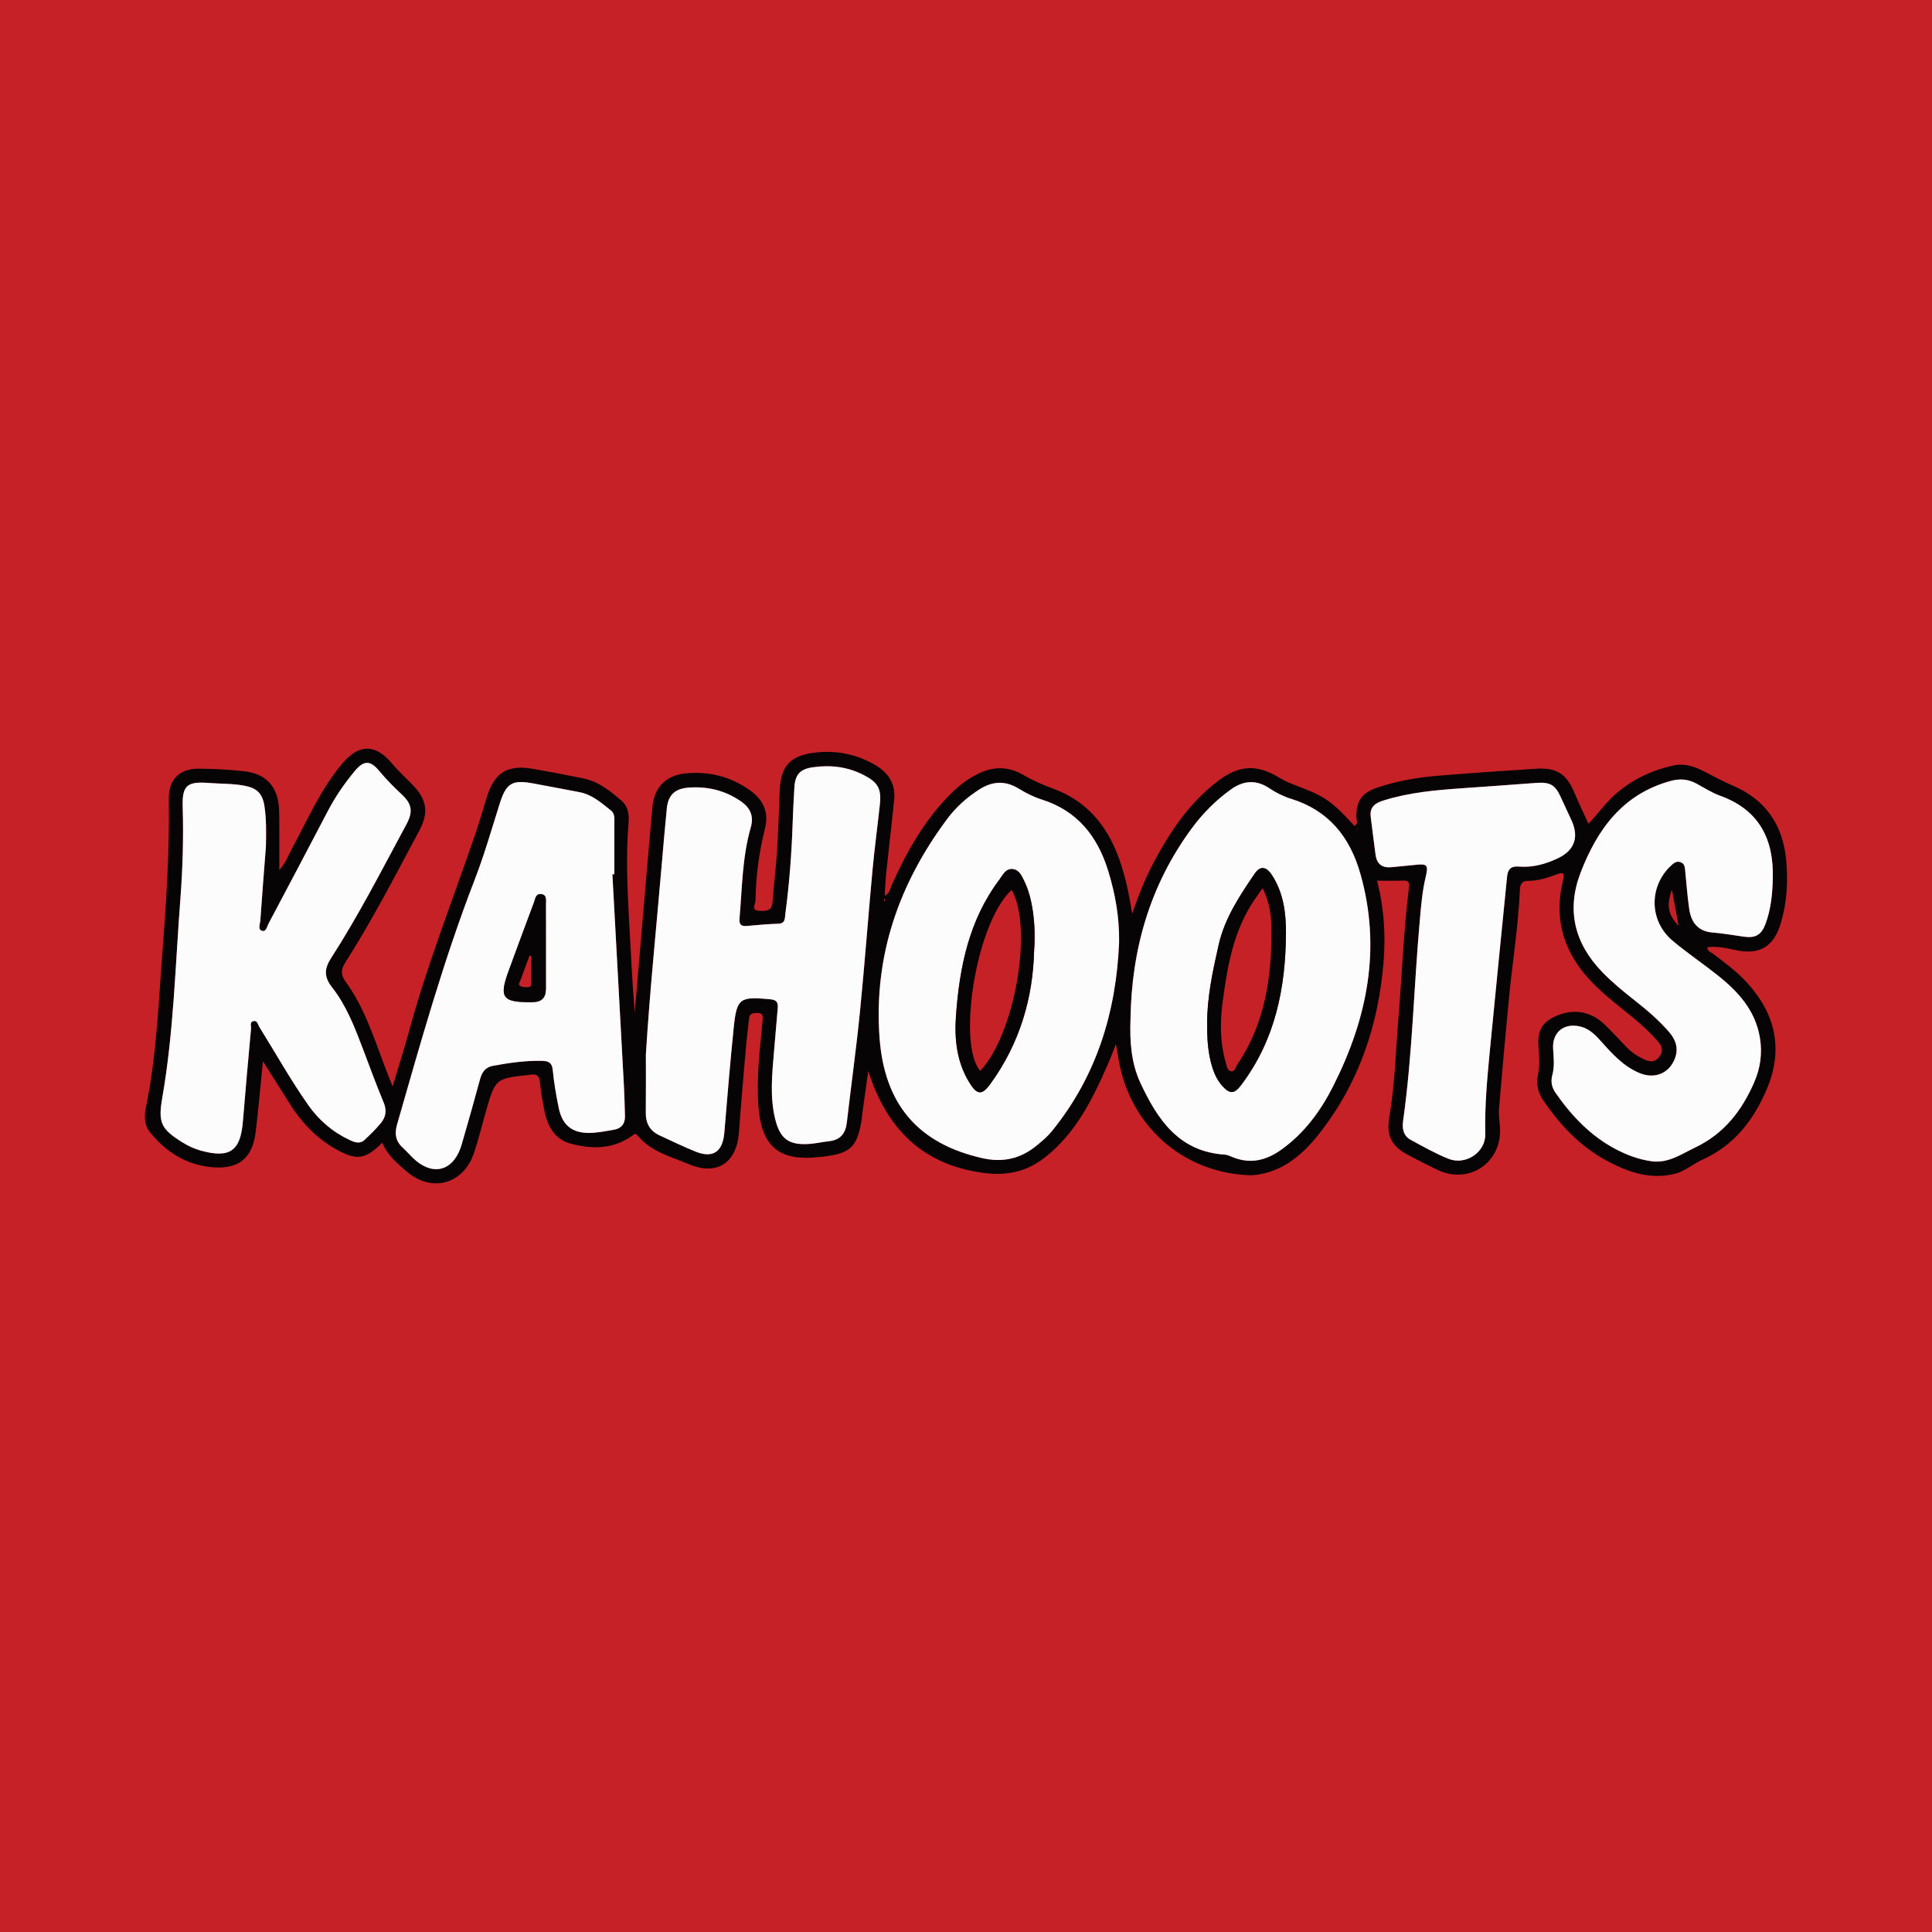 <?xml version="1.0" encoding="utf-8"?>
<!-- Generator: Adobe Illustrator 17.0.0, SVG Export Plug-In . SVG Version: 6.00 Build 0)  -->
<!DOCTYPE svg PUBLIC "-//W3C//DTD SVG 1.1//EN" "http://www.w3.org/Graphics/SVG/1.1/DTD/svg11.dtd">
<svg version="1.1" id="Layer_1" xmlns="http://www.w3.org/2000/svg" xmlns:xlink="http://www.w3.org/1999/xlink" x="0px" y="0px"
	 width="200px" height="200px" viewBox="0 0 200 200" enable-background="new 0 0 200 200" xml:space="preserve">
<rect fill="#C52127" width="200" height="200"/>
<g>
	<path fill="#060404" d="M89.882,110.87c-0.21,1.498-0.421,2.996-0.63,4.495c-0.025,0.181-0.028,0.365-0.057,0.545
		c-0.447,2.832-1.146,3.496-4.024,3.83c-0.109,0.013-0.219,0.016-0.328,0.028c-4.183,0.488-6.046-1.066-6.336-5.315
		c-0.173-2.527,0.055-5.04,0.322-7.55c0.046-0.436,0.085-0.872,0.121-1.309c0.032-0.387,0.039-0.748-0.522-0.734
		c-0.424,0.01-0.825,0.008-0.885,0.569c-0.109,1.016-0.241,2.03-0.329,3.048c-0.251,2.912-0.507,5.824-0.718,8.739
		c-0.229,3.17-2.27,4.532-5.195,3.296c-1.861-0.787-3.919-1.284-5.288-2.963c-0.262-0.321-0.395-0.101-0.611,0.051
		c-1.989,1.398-4.21,1.373-6.393,0.766c-1.629-0.453-2.364-1.868-2.669-3.467c-0.185-0.968-0.352-1.942-0.452-2.921
		c-0.065-0.636-0.363-0.823-0.938-0.732c-0.036,0.006-0.071,0.016-0.108,0.02c-3.568,0.377-3.568,0.377-4.556,3.845
		c-0.4,1.404-0.748,2.826-1.207,4.211c-1.08,3.258-4.363,4.187-6.979,1.952c-0.987-0.844-2.001-1.704-2.53-2.98
		c-1.781,1.778-2.696,1.871-4.88,0.616c-1.984-1.14-3.497-2.743-4.702-4.663c-0.882-1.407-1.773-2.808-2.77-4.387
		c-0.261,2.587-0.464,4.939-0.744,7.282c-0.332,2.771-1.761,3.933-4.53,3.684c-2.664-0.239-4.749-1.563-6.408-3.61
		c-0.638-0.788-0.606-1.733-0.421-2.626c1.115-5.389,1.297-10.873,1.724-16.332c0.405-5.176,0.708-10.353,0.637-15.549
		c-0.028-2.034,1.113-3.151,3.128-3.136c1.569,0.011,3.144,0.096,4.703,0.272c2.282,0.257,3.485,1.63,3.583,3.965
		c0.043,1.023,0.022,2.048,0.025,3.072c0.003,1.022,0.001,2.043,0.001,3.194c0.656-0.747,0.965-1.593,1.381-2.366
		c1.609-2.989,2.963-6.124,5.202-8.741c1.673-1.956,3.369-1.954,5.029,0.011c0.659,0.78,1.406,1.486,2.129,2.21
		c1.498,1.5,1.772,2.886,0.769,4.758c-2.467,4.606-4.856,9.259-7.669,13.67c-0.472,0.74-0.513,1.273,0.034,2.024
		c1.872,2.573,2.85,5.58,3.952,8.522c0.255,0.68,0.528,1.354,0.9,2.305c0.624-2.084,1.208-3.898,1.708-5.735
		c1.884-6.917,4.523-13.578,6.836-20.349c0.436-1.278,0.815-2.576,1.21-3.869c0.766-2.505,2.124-3.376,4.685-2.939
		c1.762,0.301,3.518,0.642,5.271,0.994c1.604,0.322,2.838,1.321,4.023,2.353c0.648,0.564,0.761,1.411,0.693,2.231
		c-0.274,3.287-0.138,6.571,0.036,9.856c0.173,3.28,0.345,6.56,0.601,9.846c0.236-2.762,0.47-5.524,0.707-8.285
		c0.375-4.368,0.732-8.737,1.136-13.102c0.184-1.983,1.434-3.211,3.401-3.406c2.418-0.239,4.648,0.307,6.646,1.716
		c1.388,0.978,2.031,2.257,1.597,3.977c-0.619,2.454-0.946,4.949-0.983,7.478c-0.005,0.373-0.519,1.009,0.397,1.053
		c0.684,0.033,1.308,0.044,1.373-0.931c0.117-1.749,0.352-3.49,0.463-5.239c0.132-2.078,0.182-4.162,0.272-6.243
		c0.111-2.565,1.059-3.646,3.612-3.961c2.202-0.271,4.297,0.142,6.232,1.255c1.385,0.796,2.174,1.955,2.008,3.603
		c-0.252,2.507-0.552,5.009-0.815,7.514c-0.082,0.778-0.111,1.562-0.171,2.45c0.545-0.295,0.566-0.732,0.719-1.077
		c1.56-3.492,3.416-6.792,6.156-9.518c0.86-0.856,1.824-1.583,2.926-2.102c1.528-0.719,3.05-0.687,4.516,0.162
		c0.985,0.57,2.008,1.035,3.078,1.421c3.443,1.241,5.575,3.75,6.816,7.115c0.671,1.819,1.076,3.701,1.405,5.855
		c0.703-2.006,1.401-3.763,2.296-5.433c1.707-3.183,3.704-6.131,6.637-8.341c2.146-1.618,3.98-1.723,6.276-0.33
		c0.312,0.189,0.633,0.369,0.968,0.511c1.276,0.541,2.613,0.93,3.798,1.689c1.183,0.758,2.091,1.805,3.047,2.812
		c0.424-0.258,0.194-0.616,0.192-0.903c-0.013-1.713,0.568-2.528,2.221-3.081c2.022-0.676,4.11-1.037,6.224-1.21
		c3.386-0.278,6.776-0.515,10.167-0.727c2.157-0.135,3.16,0.554,3.978,2.522c0.434,1.044,0.93,2.062,1.438,3.178
		c0.989-1.041,1.795-2.201,2.867-3.128c1.736-1.5,3.727-2.421,5.94-2.909c1.132-0.249,2.164,0.102,3.161,0.611
		c0.975,0.499,1.935,1.037,2.942,1.463c3.402,1.439,5.202,4.049,5.549,7.654c0.211,2.188,0.102,4.376-0.525,6.52
		c-0.727,2.484-2.152,3.399-4.688,2.867c-0.968-0.203-1.925-0.434-2.939-0.297c-0.026,0.42,0.36,0.5,0.597,0.679
		c1.227,0.924,2.459,1.838,3.504,2.978c2.983,3.257,3.784,6.956,2.048,11.041c-1.347,3.171-3.359,5.807-6.637,7.279
		c-0.99,0.444-1.813,1.216-2.913,1.482c-2.565,0.621-4.851-0.2-7.038-1.377c-2.731-1.471-4.804-3.678-6.535-6.213
		c-0.547-0.801-0.784-1.703-0.554-2.711c0.239-1.045,0.079-2.112,0.033-3.171c-0.061-1.416,0.474-2.254,1.776-2.844
		c1.818-0.824,3.622-0.544,5.068,0.84c0.792,0.758,1.53,1.573,2.293,2.361c0.568,0.586,1.238,1.015,1.988,1.337
		c0.545,0.234,1,0.156,1.37-0.306c0.395-0.494,0.407-1.001-0.006-1.495c-0.848-1.014-1.826-1.895-2.848-2.729
		c-1.331-1.086-2.699-2.125-3.915-3.35c-2.985-3.007-4.197-6.53-3.173-10.708c0.188-0.768,0.075-0.917-0.693-0.628
		c-0.92,0.346-1.877,0.661-2.87,0.655c-0.716-0.004-0.877,0.385-0.901,0.939c-0.161,3.765-0.774,7.484-1.134,11.228
		c-0.366,3.818-0.71,7.637-1.03,11.459c-0.054,0.647,0.071,1.308,0.105,1.962c0.185,3.616-3.217,5.892-6.487,4.33
		c-1.022-0.488-2.03-1.008-3.031-1.538c-1.748-0.927-2.269-2.018-1.933-3.964c0.573-3.32,0.646-6.688,0.923-10.035
		c0.377-4.549,0.544-9.116,1.101-13.65c0.057-0.466,0.033-0.779-0.579-0.753c-0.869,0.038-1.741,0.01-2.723,0.01
		c0.735,2.857,0.899,5.631,0.676,8.403c-0.527,6.558-2.567,12.6-6.674,17.799c-1.612,2.04-3.566,3.8-6.329,4.225
		c-0.287,0.044-0.582,0.074-0.872,0.064c-6.866-0.244-12.374-5.098-13.542-11.925c-0.08-0.467-0.16-0.935-0.282-1.655
		c-0.338,0.842-0.576,1.487-0.852,2.115c-1.596,3.634-3.329,7.172-6.585,9.683c-1.876,1.447-3.922,1.857-6.283,1.541
		C95.459,120.565,91.786,116.819,89.882,110.87z M173.765,95.821c0.027,0.019,0.054,0.037,0.081,0.056
		c-0.031-0.014-0.063-0.029-0.094-0.043c-0.219-1.192-0.439-2.383-0.68-3.693C172.507,93.743,172.707,94.701,173.765,95.821z
		 M66.86,109.176c0,2.007,0.016,4.014-0.006,6.02c-0.013,1.111,0.448,1.891,1.454,2.35c1.227,0.56,2.437,1.159,3.687,1.661
		c1.824,0.733,2.829,0.02,2.992-1.972c0.295-3.604,0.6-7.207,0.965-10.804c0.316-3.107,0.619-3.281,3.755-2.993
		c0.72,0.066,0.857,0.346,0.803,0.947c-0.135,1.492-0.261,2.984-0.383,4.477c-0.191,2.327-0.445,4.657,0.12,6.971
		c0.502,2.055,1.405,2.733,3.522,2.586c0.69-0.048,1.372-0.21,2.062-0.284c1.174-0.125,1.705-0.8,1.836-1.937
		c0.44-3.81,0.972-7.609,1.354-11.425c0.487-4.869,0.844-9.751,1.295-14.624c0.212-2.291,0.524-4.573,0.769-6.861
		c0.177-1.654-0.198-2.301-1.687-3.067c-1.653-0.85-3.41-1.053-5.223-0.801c-1.348,0.187-1.858,0.754-1.939,2.086
		c-0.08,1.312-0.142,2.625-0.188,3.938c-0.107,3.069-0.343,6.127-0.749,9.17c-0.057,0.429,0.024,0.982-0.718,1.006
		c-1.094,0.035-2.188,0.132-3.279,0.234c-0.594,0.055-0.795-0.192-0.745-0.756c0.275-3.161,0.277-6.357,1.164-9.439
		c0.344-1.197-0.058-2.05-1.046-2.727c-1.602-1.097-3.366-1.528-5.291-1.41c-1.486,0.091-2.214,0.734-2.357,2.199
		c-0.189,1.927-0.358,3.855-0.522,5.784C67.943,96.058,67.263,102.6,66.86,109.176z M27.526,87.664
		c0.029-1.393,0.057-2.78-0.142-4.161c-0.194-1.347-0.753-1.912-2.083-2.167c-1.228-0.235-2.475-0.191-3.713-0.286
		c-2.208-0.17-2.744,0.261-2.676,2.457c0.099,3.219,0.001,6.43-0.244,9.635c-0.523,6.843-0.688,13.719-1.869,20.504
		c-0.451,2.589-0.126,3.243,2.118,4.631c0.59,0.365,1.214,0.654,1.888,0.838c2.986,0.815,4.095,0.034,4.341-3.018
		c0.259-3.205,0.551-6.406,0.842-9.608c0.024-0.265-0.155-0.658,0.208-0.77c0.451-0.138,0.497,0.345,0.652,0.594
		c1.679,2.694,3.227,5.47,5.054,8.072c1.115,1.587,2.542,2.81,4.305,3.632c0.511,0.238,1.047,0.441,1.529-0.012
		c0.584-0.548,1.166-1.109,1.677-1.724c0.517-0.622,0.653-1.31,0.309-2.135c-0.771-1.849-1.455-3.734-2.167-5.607
		c-0.844-2.221-1.703-4.452-3.181-6.332c-0.846-1.076-0.811-1.925-0.093-3.037c2.872-4.449,5.273-9.17,7.787-13.824
		c0.715-1.323,0.584-2.121-0.494-3.124c-0.831-0.773-1.619-1.576-2.346-2.45c-0.904-1.088-1.585-1.058-2.497,0.039
		c-1.076,1.295-2.024,2.674-2.806,4.172c-2.024,3.88-4.07,7.749-6.119,11.616c-0.16,0.303-0.256,0.869-0.649,0.765
		c-0.507-0.134-0.233-0.692-0.208-1.052C27.123,92.762,27.329,90.214,27.526,87.664z M115.85,97.56
		c0.039-2.563-0.393-5.034-1.147-7.458c-1.107-3.56-3.192-6.183-6.883-7.341c-0.825-0.259-1.622-0.67-2.363-1.124
		c-1.417-0.868-2.753-0.766-4.108,0.106c-1.276,0.821-2.393,1.826-3.292,3.031c-4.997,6.699-7.608,14.157-7.011,22.59
		c0.493,6.973,4.005,11.026,10.641,12.528c2.14,0.485,3.971,0.053,5.625-1.302c0.564-0.461,1.132-0.943,1.589-1.505
		C113.521,111.395,115.545,104.779,115.85,97.56z M117.028,105.531c-0.083,2.207,0.052,4.484,1.028,6.573
		c1.768,3.786,3.981,7.124,8.745,7.423c0.246,0.015,0.493,0.13,0.727,0.228c1.869,0.789,3.537,0.391,5.138-0.761
		c2.378-1.711,4.047-3.991,5.346-6.559c3.537-6.998,5.012-14.27,2.808-22.007c-1.081-3.794-3.287-6.538-7.17-7.737
		c-0.804-0.248-1.553-0.624-2.253-1.095c-1.349-0.907-2.67-0.808-3.962,0.118c-1.587,1.137-2.942,2.504-4.097,4.079
		C119.044,91.647,117.135,98.263,117.028,105.531z M183.518,90.988c0.125-4.12-1.407-7.161-5.481-8.623
		c-0.849-0.305-1.625-0.819-2.428-1.248c-0.842-0.451-1.676-0.539-2.631-0.281c-4.988,1.348-7.634,5.016-9.36,9.508
		c-1.479,3.849-0.639,7.302,2.227,10.267c1.02,1.055,2.146,1.985,3.296,2.887c1.296,1.017,2.548,2.081,3.632,3.327
		c0.689,0.792,1.008,1.682,0.62,2.728c-0.573,1.546-2.076,2.185-3.649,1.54c-1.754-0.719-2.947-2.116-4.169-3.473
		c-0.571-0.634-1.19-1.182-2.057-1.37c-1.667-0.361-2.846,0.648-2.742,2.316c0.057,0.909,0.161,1.836-0.081,2.727
		c-0.191,0.703-0.044,1.305,0.347,1.862c1.654,2.358,3.593,4.419,6.175,5.786c1.166,0.617,2.384,1.079,3.703,1.267
		c1.767,0.253,3.087-0.711,4.576-1.424c3.004-1.439,4.824-3.825,6.095-6.737c0.634-1.453,0.859-2.995,0.595-4.602
		c-0.473-2.877-2.284-4.827-4.443-6.536c-1.517-1.201-3.129-2.287-4.608-3.532c-2.417-2.034-2.458-5.591-0.183-7.737
		c0.311-0.293,0.609-0.555,1.053-0.371c0.403,0.167,0.412,0.556,0.448,0.925c0.129,1.308,0.227,2.62,0.414,3.92
		c0.213,1.48,1.013,2.307,2.39,2.419c1.093,0.089,2.165,0.278,3.246,0.432c1.245,0.177,1.844-0.191,2.274-1.36
		C183.328,94.113,183.48,92.554,183.518,90.988z M63.395,90.505c0.067-0.001,0.134-0.002,0.202-0.003c0-1.715-0.001-3.431,0-5.146
		c0-0.512,0.09-1.104-0.342-1.446c-0.994-0.787-1.956-1.658-3.27-1.906c-1.612-0.305-3.224-0.617-4.838-0.913
		c-2.158-0.395-2.759,0.008-3.425,2.121c-0.832,2.64-1.596,5.309-2.594,7.887c-3.204,8.275-5.582,16.805-8.027,25.318
		c-0.271,0.942-0.153,1.714,0.583,2.383c0.35,0.318,0.663,0.678,1,1.011c2.068,2.046,4.288,1.472,5.109-1.337
		c0.654-2.239,1.285-4.485,1.895-6.736c0.199-0.734,0.539-1.259,1.335-1.404c1.69-0.309,3.381-0.559,5.112-0.513
		c0.729,0.019,1.015,0.234,1.089,0.992c0.128,1.304,0.353,2.603,0.617,3.888c0.359,1.751,1.359,2.588,3.14,2.58
		c0.868-0.004,1.739-0.191,2.601-0.339c0.756-0.13,1.132-0.626,1.113-1.391c-0.025-1.059-0.052-2.119-0.109-3.176
		C64.194,105.085,63.793,97.795,63.395,90.505z M141.898,84.576c0.166,1.304,0.323,2.61,0.5,3.912
		c0.132,0.969,0.696,1.39,1.674,1.279c0.762-0.086,1.528-0.131,2.289-0.221c1.396-0.166,1.533-0.052,1.216,1.278
		c-0.35,1.465-0.466,2.954-0.6,4.447c-0.621,6.911-0.756,13.862-1.727,20.744c-0.116,0.824,0.021,1.569,0.802,1.991
		c1.283,0.692,2.558,1.423,3.909,1.957c1.773,0.701,3.844-0.683,3.797-2.577c-0.071-2.899,0.198-5.769,0.473-8.642
		c0.576-6.001,1.19-11.999,1.782-17.998c0.074-0.746,0.395-1.107,1.202-1.04c1.458,0.121,2.836-0.261,4.129-0.895
		c1.653-0.81,2.11-2.151,1.365-3.832c-0.354-0.799-0.748-1.581-1.102-2.38c-0.606-1.367-1.124-1.666-2.646-1.55
		c-2.514,0.192-5.028,0.371-7.543,0.545c-2.771,0.192-5.531,0.432-8.205,1.271C142.34,83.139,141.763,83.555,141.898,84.576z
		 M91.573,93.051c-0.02,0.024-0.059,0.049-0.058,0.071c0.004,0.059,0.026,0.117,0.04,0.175c0.023-0.056,0.052-0.11,0.065-0.168
		C91.625,93.107,91.59,93.077,91.573,93.051z M140.505,85.771l-0.036,0.076l0.06,0.005L140.505,85.771z"/>
	<path fill="#FCFCFC" d="M66.86,109.176c0.403-6.576,1.083-13.118,1.642-19.668c0.164-1.929,0.333-3.857,0.522-5.784
		c0.144-1.465,0.871-2.109,2.357-2.199c1.925-0.118,3.69,0.314,5.291,1.41c0.988,0.676,1.39,1.53,1.046,2.727
		c-0.887,3.083-0.889,6.279-1.164,9.439c-0.049,0.564,0.152,0.811,0.745,0.756c1.091-0.102,2.184-0.199,3.279-0.234
		c0.742-0.024,0.661-0.577,0.718-1.006c0.406-3.043,0.643-6.101,0.749-9.17c0.046-1.313,0.108-2.627,0.188-3.938
		c0.081-1.332,0.591-1.899,1.939-2.086c1.814-0.252,3.57-0.049,5.223,0.801c1.489,0.766,1.865,1.413,1.687,3.067
		c-0.245,2.288-0.557,4.57-0.769,6.861c-0.451,4.873-0.808,9.755-1.295,14.624c-0.382,3.815-0.914,7.615-1.354,11.425
		c-0.131,1.136-0.662,1.811-1.836,1.937c-0.69,0.074-1.371,0.236-2.062,0.284c-2.116,0.146-3.02-0.531-3.522-2.586
		c-0.566-2.314-0.311-4.644-0.12-6.971c0.122-1.493,0.249-2.985,0.383-4.477c0.054-0.601-0.083-0.881-0.803-0.947
		c-3.136-0.289-3.439-0.115-3.755,2.993c-0.365,3.597-0.67,7.201-0.965,10.804c-0.163,1.992-1.168,2.705-2.992,1.972
		c-1.25-0.502-2.46-1.102-3.687-1.661c-1.006-0.459-1.467-1.239-1.454-2.35C66.876,113.19,66.86,111.183,66.86,109.176z"/>
	<path fill="#FCFCFC" d="M27.526,87.664c-0.196,2.549-0.403,5.097-0.578,7.648c-0.025,0.36-0.299,0.918,0.208,1.052
		c0.394,0.104,0.489-0.462,0.649-0.765c2.049-3.867,4.094-7.736,6.119-11.616c0.782-1.498,1.73-2.878,2.806-4.172
		c0.911-1.097,1.592-1.127,2.497-0.039c0.727,0.875,1.516,1.678,2.346,2.45c1.079,1.004,1.209,1.801,0.494,3.124
		c-2.514,4.654-4.915,9.374-7.787,13.824c-0.718,1.112-0.752,1.961,0.093,3.037c1.478,1.88,2.337,4.111,3.181,6.332
		c0.712,1.873,1.396,3.758,2.167,5.607c0.344,0.824,0.208,1.513-0.309,2.135c-0.511,0.615-1.092,1.176-1.677,1.724
		c-0.482,0.453-1.018,0.25-1.529,0.012c-1.762-0.822-3.19-2.045-4.305-3.632c-1.827-2.601-3.375-5.378-5.054-8.072
		c-0.155-0.249-0.201-0.732-0.652-0.594c-0.363,0.111-0.184,0.505-0.208,0.77c-0.29,3.202-0.583,6.404-0.842,9.608
		c-0.247,3.052-1.355,3.833-4.341,3.018c-0.674-0.184-1.298-0.473-1.888-0.838c-2.244-1.389-2.569-2.042-2.118-4.631
		c1.181-6.785,1.346-13.661,1.869-20.504c0.245-3.205,0.343-6.416,0.244-9.635c-0.067-2.196,0.468-2.627,2.676-2.457
		c1.237,0.095,2.485,0.052,3.713,0.286c1.33,0.254,1.889,0.82,2.083,2.167C27.583,84.884,27.555,86.272,27.526,87.664z"/>
	<path fill="#FCFCFC" d="M115.85,97.56c-0.304,7.219-2.329,13.836-6.95,19.525c-0.456,0.562-1.025,1.044-1.589,1.505
		c-1.654,1.354-3.486,1.786-5.625,1.302c-6.635-1.503-10.148-5.555-10.641-12.528c-0.596-8.433,2.015-15.891,7.011-22.59
		c0.899-1.206,2.017-2.211,3.292-3.031c1.355-0.872,2.691-0.974,4.108-0.106c0.741,0.454,1.537,0.865,2.363,1.124
		c3.69,1.158,5.775,3.782,6.883,7.341C115.457,92.525,115.889,94.997,115.85,97.56z M107.049,98.43
		c0.21-2.797-0.189-5.539-0.994-7.166c-0.273-0.551-0.511-1.217-1.221-1.29c-0.739-0.076-1.008,0.595-1.377,1.084
		c-3.14,4.165-4.126,9.031-4.493,14.068c-0.18,2.461,0.075,4.889,1.459,7.061c0.751,1.179,1.258,1.172,2.08,0.046
		C105.577,108.021,106.937,103.263,107.049,98.43z"/>
	<path fill="#FCFCFC" d="M117.028,105.531c0.107-7.269,2.016-13.884,6.309-19.737c1.155-1.575,2.51-2.942,4.097-4.079
		c1.292-0.926,2.613-1.024,3.962-0.118c0.7,0.47,1.449,0.846,2.253,1.095c3.883,1.199,6.089,3.943,7.17,7.737
		c2.204,7.737,0.729,15.009-2.808,22.007c-1.298,2.568-2.967,4.848-5.346,6.559c-1.601,1.152-3.269,1.55-5.138,0.761
		c-0.234-0.099-0.481-0.213-0.727-0.228c-4.764-0.299-6.977-3.637-8.745-7.423C117.081,110.016,116.945,107.738,117.028,105.531z
		 M124.96,106.021c-0.003,1.532,0.084,3.061,0.557,4.533c0.223,0.693,0.543,1.35,1.05,1.899c0.769,0.834,1.223,0.786,1.905-0.114
		c3.54-4.668,4.621-10.077,4.651-15.758c0.011-2.069-0.26-4.159-1.444-5.981c-0.592-0.911-1.22-1.002-1.796-0.158
		c-1.562,2.29-3.104,4.61-3.728,7.367C125.543,100.511,124.952,103.223,124.96,106.021z"/>
	<path fill="#FCFCFC" d="M183.518,90.988c-0.038,1.565-0.191,3.125-0.739,4.615c-0.43,1.169-1.029,1.538-2.274,1.36
		c-1.081-0.154-2.153-0.344-3.246-0.432c-1.377-0.112-2.177-0.939-2.39-2.419c-0.187-1.3-0.285-2.612-0.414-3.92
		c-0.036-0.37-0.045-0.758-0.448-0.925c-0.444-0.184-0.743,0.078-1.053,0.371c-2.274,2.146-2.233,5.702,0.183,7.737
		c1.479,1.245,3.09,2.331,4.608,3.532c2.159,1.708,3.97,3.658,4.443,6.536c0.264,1.607,0.039,3.149-0.595,4.602
		c-1.271,2.912-3.092,5.298-6.095,6.737c-1.489,0.714-2.81,1.677-4.576,1.424c-1.319-0.189-2.537-0.65-3.703-1.267
		c-2.582-1.367-4.522-3.427-6.175-5.786c-0.391-0.557-0.538-1.159-0.347-1.862c0.242-0.891,0.138-1.818,0.081-2.727
		c-0.105-1.668,1.074-2.677,2.742-2.316c0.867,0.188,1.486,0.736,2.057,1.37c1.222,1.357,2.415,2.754,4.169,3.473
		c1.573,0.645,3.076,0.006,3.649-1.54c0.388-1.047,0.069-1.936-0.62-2.728c-1.084-1.246-2.336-2.31-3.632-3.327
		c-1.15-0.903-2.277-1.833-3.296-2.887c-2.866-2.965-3.706-6.418-2.227-10.267c1.727-4.492,4.372-8.16,9.36-9.508
		c0.955-0.258,1.789-0.169,2.631,0.281c0.803,0.43,1.578,0.944,2.428,1.248C182.111,83.827,183.644,86.869,183.518,90.988z"/>
	<path fill="#FCFCFC" d="M63.395,90.505c0.398,7.29,0.799,14.58,1.192,21.87c0.057,1.058,0.083,2.117,0.109,3.176
		c0.018,0.765-0.357,1.261-1.113,1.391c-0.862,0.148-1.733,0.335-2.601,0.339c-1.781,0.008-2.781-0.829-3.14-2.58
		c-0.264-1.285-0.489-2.584-0.617-3.888c-0.074-0.757-0.36-0.972-1.089-0.992c-1.731-0.046-3.422,0.205-5.112,0.513
		c-0.795,0.145-1.136,0.67-1.335,1.404c-0.61,2.251-1.241,4.497-1.895,6.736c-0.82,2.809-3.041,3.382-5.109,1.337
		c-0.337-0.333-0.65-0.693-1-1.011c-0.736-0.669-0.854-1.441-0.583-2.383c2.445-8.512,4.823-17.043,8.027-25.318
		c0.998-2.577,1.762-5.247,2.594-7.887c0.666-2.114,1.267-2.517,3.425-2.121c1.614,0.296,3.225,0.608,4.838,0.913
		c1.314,0.248,2.276,1.119,3.27,1.906c0.432,0.342,0.342,0.934,0.342,1.446c-0.001,1.715,0,3.431,0,5.146
		C63.529,90.503,63.462,90.504,63.395,90.505z M56.506,97.971c0-1.458,0.005-2.917-0.003-4.375
		c-0.003-0.417,0.131-0.962-0.493-1.038c-0.549-0.066-0.588,0.483-0.716,0.823c-0.887,2.344-1.744,4.699-2.612,7.05
		c-1.06,2.872-0.695,3.35,2.433,3.31c0.976-0.012,1.396-0.458,1.393-1.396C56.502,100.888,56.506,99.429,56.506,97.971z"/>
	<path fill="#FCFCFC" d="M141.898,84.576c-0.135-1.021,0.442-1.436,1.315-1.71c2.674-0.839,5.434-1.079,8.205-1.271
		c2.515-0.174,5.029-0.353,7.543-0.545c1.522-0.116,2.04,0.183,2.646,1.55c0.354,0.799,0.748,1.581,1.102,2.38
		c0.745,1.681,0.289,3.021-1.365,3.832c-1.293,0.634-2.671,1.016-4.129,0.895c-0.807-0.067-1.129,0.294-1.202,1.04
		c-0.592,6-1.207,11.997-1.782,17.998c-0.275,2.872-0.544,5.742-0.473,8.642c0.046,1.894-2.024,3.278-3.797,2.577
		c-1.35-0.534-2.626-1.265-3.909-1.957c-0.781-0.421-0.918-1.167-0.802-1.991c0.971-6.881,1.106-13.833,1.727-20.744
		c0.134-1.493,0.251-2.982,0.6-4.447c0.317-1.329,0.18-1.443-1.216-1.278c-0.761,0.09-1.528,0.135-2.289,0.221
		c-0.978,0.111-1.542-0.311-1.674-1.279C142.221,87.185,142.064,85.88,141.898,84.576z"/>
	<path fill="#C42127" d="M173.765,95.821c-1.058-1.12-1.258-2.078-0.692-3.681c0.241,1.31,0.461,2.502,0.68,3.693L173.765,95.821z"
		/>
	<path fill="#C42127" d="M91.573,93.051c0.017,0.026,0.052,0.056,0.047,0.078c-0.013,0.058-0.042,0.112-0.065,0.168
		c-0.015-0.058-0.036-0.116-0.04-0.175C91.514,93.099,91.553,93.074,91.573,93.051z"/>
	<polygon fill="#C42127" points="140.505,85.771 140.528,85.852 140.468,85.847 	"/>
	<path fill="#C42127" d="M173.752,95.834c0.031,0.014,0.063,0.029,0.094,0.043c-0.027-0.019-0.054-0.037-0.082-0.056
		C173.765,95.821,173.752,95.834,173.752,95.834z"/>
	<path fill="#060404" d="M107.049,98.43c-0.113,4.833-1.472,9.591-4.546,13.804c-0.822,1.126-1.328,1.133-2.08-0.046
		c-1.384-2.172-1.639-4.6-1.459-7.061c0.367-5.037,1.354-9.903,4.493-14.068c0.369-0.489,0.638-1.161,1.377-1.084
		c0.71,0.073,0.949,0.739,1.221,1.29C106.86,92.891,107.259,95.633,107.049,98.43z M101.475,110.85
		c3.581-3.753,5.505-14.849,3.246-18.726C100.979,95.583,99.082,108.19,101.475,110.85z"/>
	<path fill="#060404" d="M124.96,106.021c-0.007-2.798,0.584-5.51,1.195-8.213c0.624-2.757,2.166-5.078,3.728-7.367
		c0.576-0.844,1.204-0.753,1.796,0.158c1.183,1.822,1.455,3.912,1.444,5.981c-0.03,5.681-1.112,11.09-4.651,15.758
		c-0.682,0.9-1.136,0.948-1.905,0.114c-0.506-0.549-0.827-1.206-1.05-1.899C125.043,109.081,124.957,107.553,124.96,106.021z
		 M130.698,91.942c-0.296,0.426-0.477,0.694-0.665,0.958c-2.308,3.241-2.961,7.01-3.466,10.83c-0.276,2.086-0.278,4.154,0.305,6.19
		c0.105,0.366,0.154,0.908,0.567,0.979c0.392,0.068,0.492-0.466,0.685-0.752c2.827-4.214,3.524-8.975,3.498-13.903
		C131.613,94.833,131.452,93.419,130.698,91.942z"/>
	<path fill="#060404" d="M56.506,97.971c0,1.458-0.004,2.917,0.001,4.375c0.003,0.938-0.417,1.384-1.393,1.396
		c-3.128,0.039-3.493-0.438-2.433-3.31c0.868-2.351,1.725-4.706,2.612-7.05c0.129-0.34,0.167-0.89,0.716-0.823
		c0.624,0.075,0.491,0.621,0.493,1.038C56.512,95.054,56.506,96.512,56.506,97.971z M55.001,98.977
		c-0.06-0.019-0.12-0.039-0.18-0.058c-0.309,0.834-0.627,1.665-0.921,2.504c-0.075,0.213-0.334,0.5-0.017,0.663
		c0.236,0.122,0.563,0.125,0.841,0.097c0.366-0.037,0.269-0.373,0.272-0.602C55.008,100.713,55.001,99.845,55.001,98.977z"/>
</g>
</svg>
